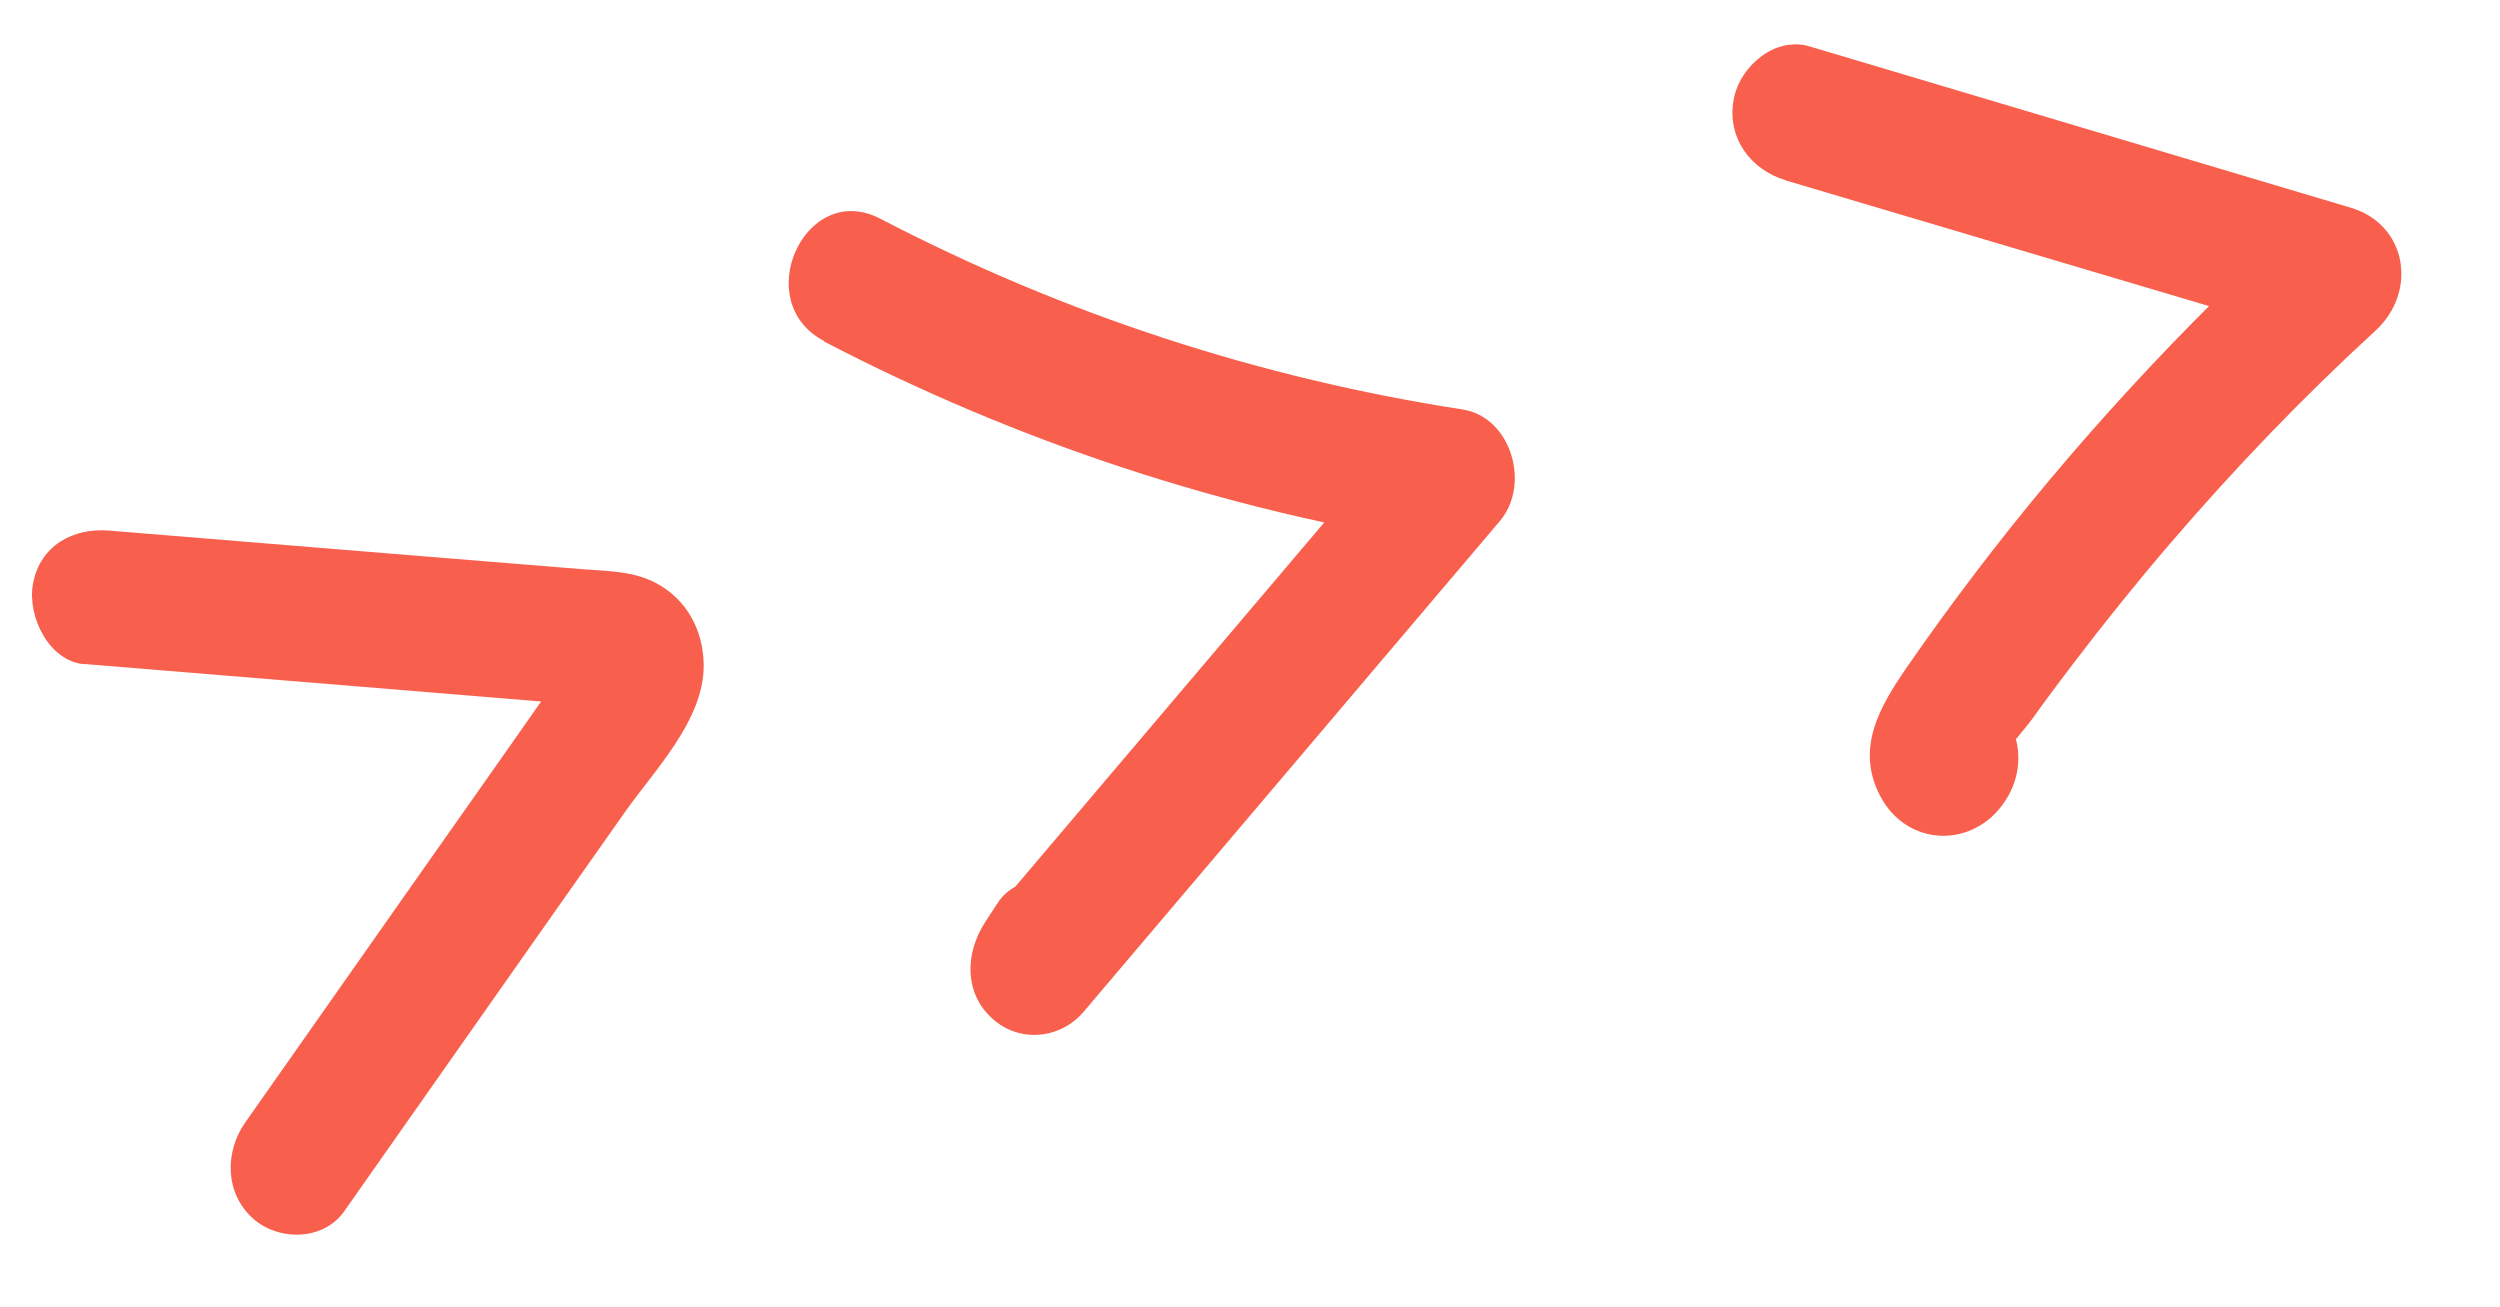 <svg width="44" height="23" viewBox="0 0 44 23" fill="none" xmlns="http://www.w3.org/2000/svg">
<g clip-path="url(#clip0_128_69)">
<path d="M1.479 11.686L6.246 12.077L8.579 12.269L9.748 12.364C10.035 12.386 10.481 12.372 10.636 12.472L10.196 12.073L10.184 12.04L10.136 11.403C10.123 11.608 9.746 12.035 9.591 12.25L8.905 13.229L7.357 15.428L4.321 19.748C3.954 20.266 3.954 20.994 4.449 21.442C4.894 21.845 5.691 21.843 6.057 21.32L9.381 16.59L10.987 14.309C11.503 13.571 12.389 12.683 12.385 11.713C12.384 11.087 12.074 10.529 11.523 10.25C11.135 10.052 10.697 10.051 10.275 10.02L7.553 9.799L1.914 9.338C1.302 9.288 0.703 9.59 0.58 10.279C0.476 10.854 0.867 11.64 1.484 11.69L1.479 11.686Z" fill="#F85F4C"/>
<path d="M14.497 6.007C17.898 7.778 21.562 8.99 25.311 9.564L24.66 7.6L17.336 16.234L19.073 17.806L19.296 17.464C19.643 16.928 19.672 16.227 19.168 15.77C18.737 15.381 17.906 15.356 17.559 15.892L17.336 16.234C16.99 16.77 16.96 17.471 17.465 17.927C17.945 18.362 18.663 18.288 19.073 17.806L26.396 9.172C26.946 8.523 26.594 7.342 25.745 7.207C22.178 6.657 18.733 5.536 15.495 3.85C14.17 3.159 13.186 5.315 14.505 6.002L14.497 6.007Z" fill="#F85F4C"/>
<path d="M31.417 3.172L40.936 5.998L40.5 3.833C38.414 5.748 36.475 7.831 34.749 10.106C34.342 10.642 33.946 11.186 33.564 11.739C33.095 12.42 32.648 13.162 33.09 14.007C33.532 14.852 34.585 14.937 35.174 14.252C35.762 13.567 35.583 12.6 34.818 12.173C33.514 11.447 32.525 13.604 33.829 14.325L33.887 14.359L33.245 13.369L33.249 13.427L33.364 12.812L33.581 12.519L34.142 12.312L34.068 12.317L34.654 12.438L34.59 12.394L35.167 13.069L35.11 12.927L35.158 13.564C35.181 13.315 35.617 12.864 35.767 12.654C36 12.326 36.243 12.002 36.486 11.683C37.035 10.962 37.604 10.254 38.192 9.569C39.327 8.245 40.532 6.99 41.807 5.821C42.557 5.133 42.366 3.949 41.371 3.655L31.846 0.816C31.252 0.637 30.619 1.156 30.512 1.756C30.389 2.435 30.822 2.989 31.416 3.168L31.417 3.172Z" fill="#F85F4C"/>
</g>
<defs>
<clipPath id="clip0_128_69">
<rect width="42.021" height="18.899" fill="white" transform="translate(0 3.175) rotate(-4.334)"/>
</clipPath>
</defs>
</svg>
